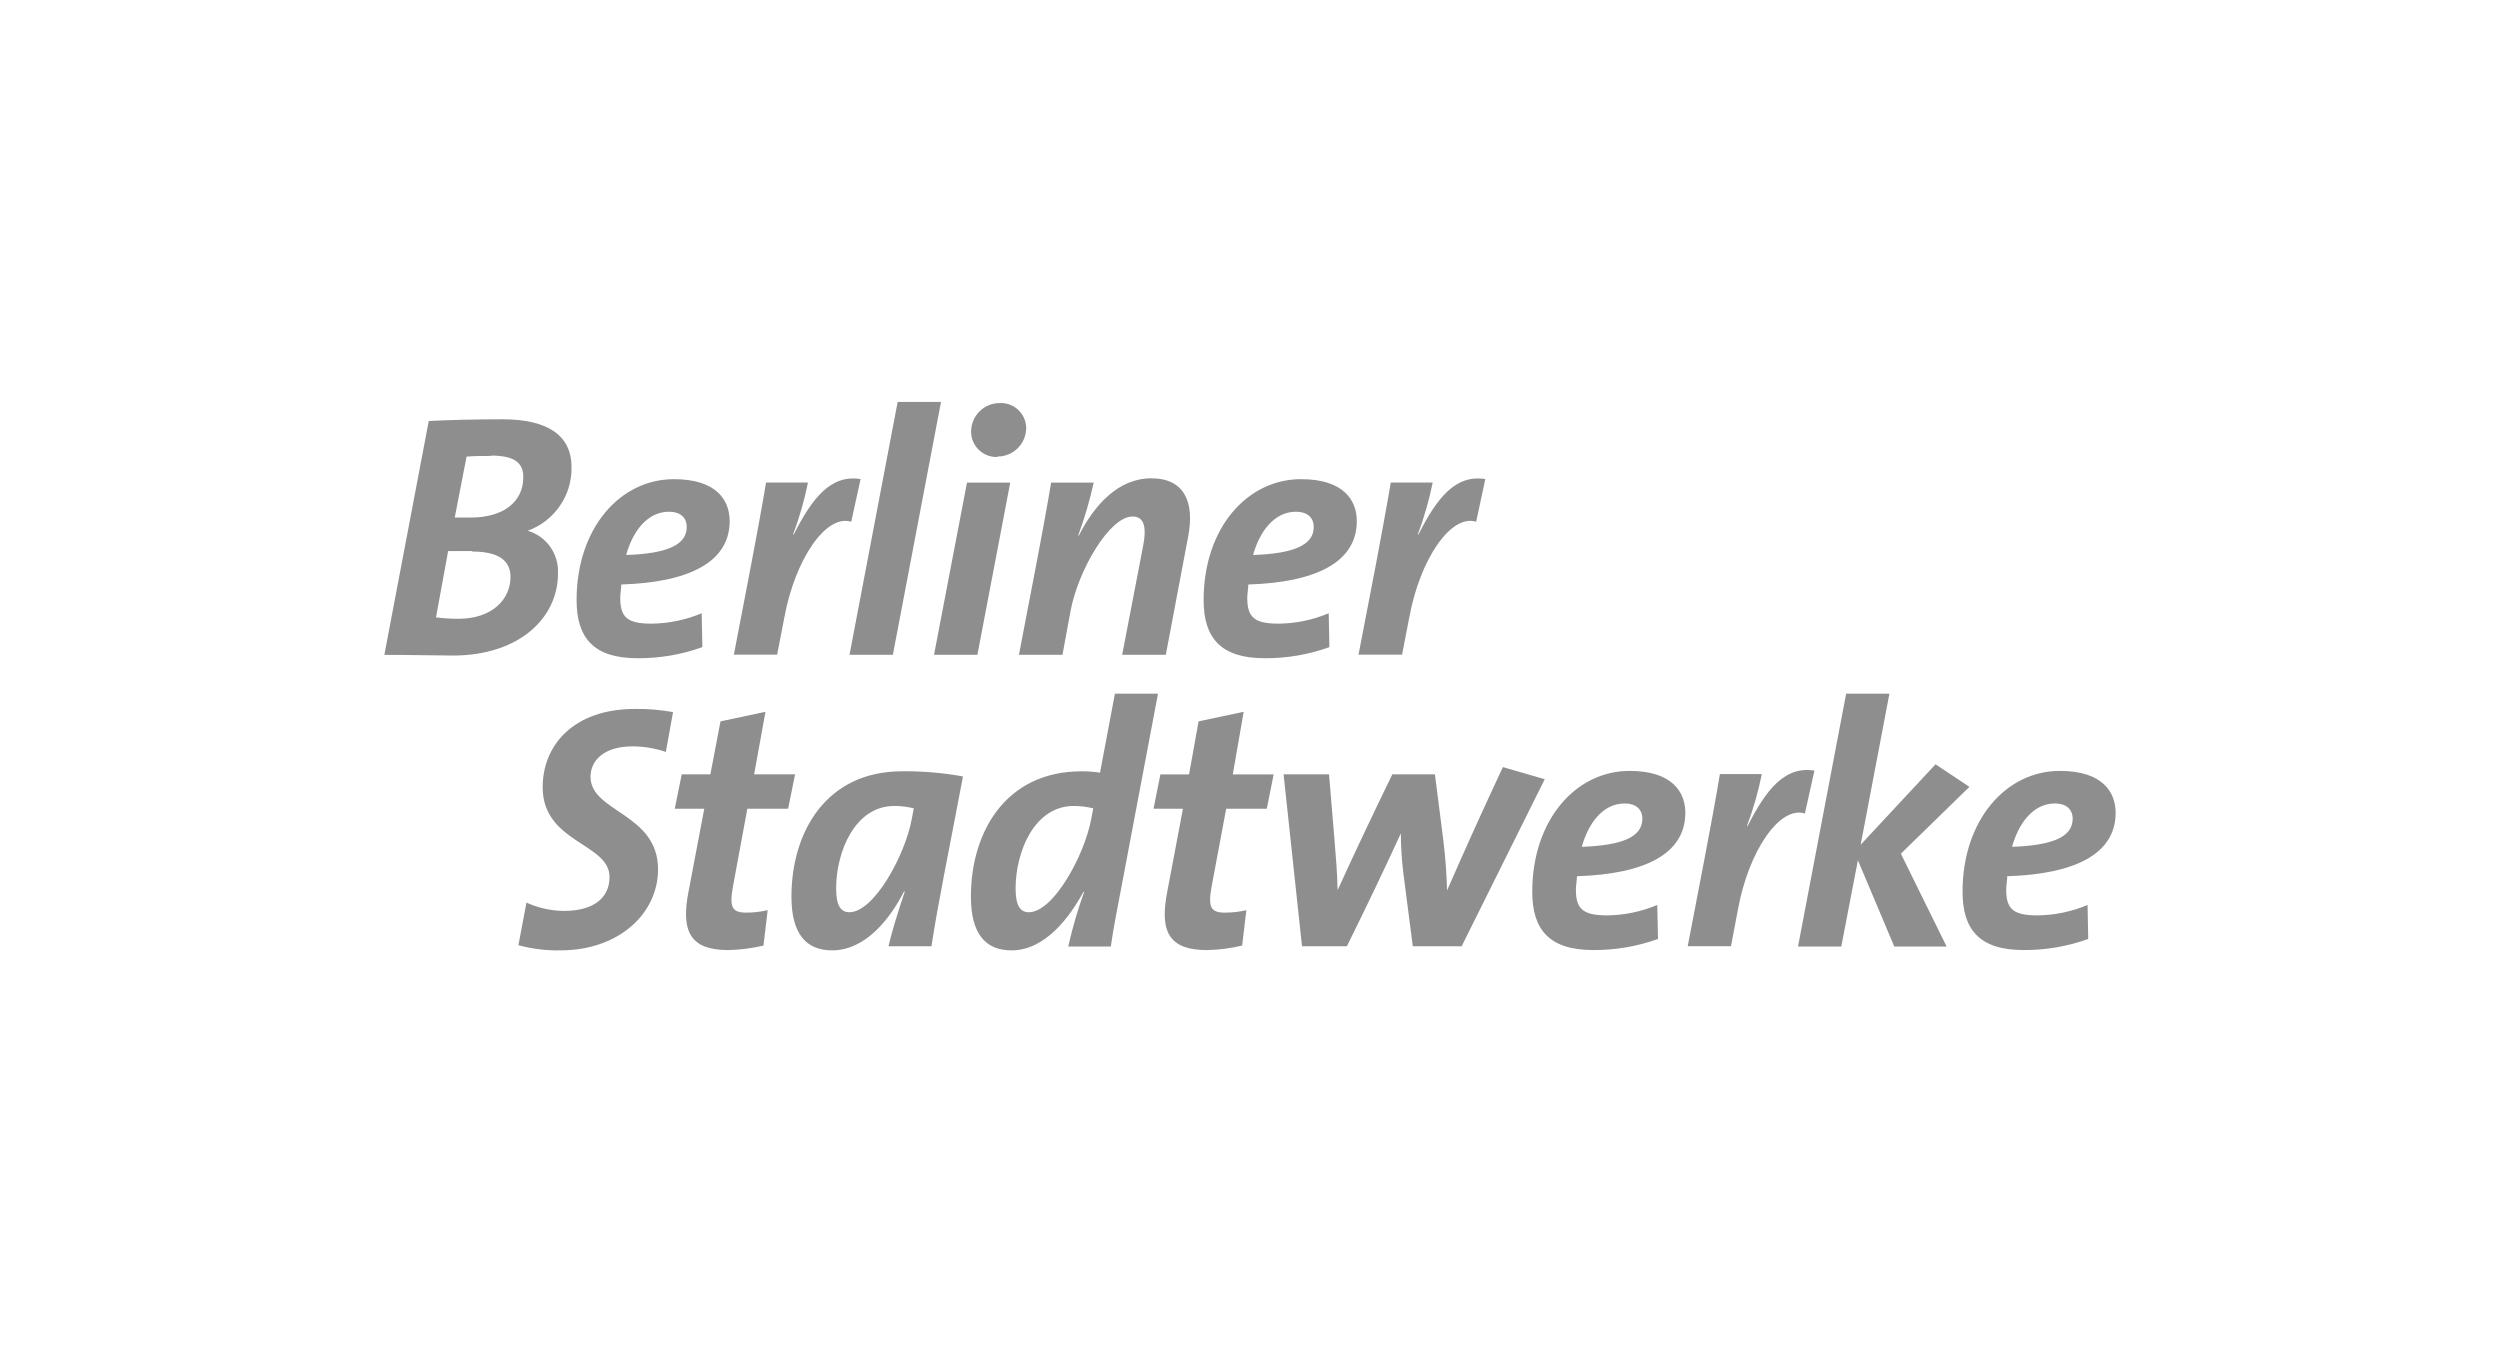 <?xml version="1.0" encoding="UTF-8"?>
<svg xmlns="http://www.w3.org/2000/svg" id="a" viewBox="0 0 220 119">
  <path d="M43.219,40.123c-.765,0-1.496,0-2.16,.059l-1.042,5.362h1.403c2.832,0,4.63-1.336,4.63-3.563,0-1.16-.664-1.891-2.832-1.891m-1.681,8.404h-2.101l-1.067,5.832c.657,.088,1.32,.13,1.983,.126,2.992,0,4.572-1.74,4.572-3.689,0-1.462-1.092-2.227-3.362-2.227m4.874-1.832c1.664,.487,2.769,2.06,2.664,3.79,0,3.908-3.446,7.194-9.244,7.194-1.345,0-3.479-.059-6.034-.059l3.908-20.581c1.681-.092,4.202-.151,6.496-.151,3.899,0,6.068,1.37,6.068,4.202,.05,2.503-1.502,4.758-3.857,5.605m12.438-1.672c-1.975,0-3.227,1.832-3.773,3.807,3.504-.118,5.328-.84,5.328-2.462,0-.84-.571-1.345-1.555-1.345m-4.202,6.404c0,.328-.092,.84-.092,1.185,0,1.74,.672,2.261,2.773,2.261,1.51-.019,3.003-.33,4.395-.916l.059,2.983c-1.83,.659-3.762,.989-5.706,.975-3.841,0-5.362-1.765-5.362-5.118,0-6.345,3.841-10.639,8.563-10.639,3.756,0,4.908,1.857,4.908,3.689,0,3.622-3.597,5.395-9.538,5.58m20.236-5.521c-2.219-.698-4.933,3.294-5.883,8.404l-.639,3.294h-3.807l1.521-7.925c.277-1.403,1.101-5.883,1.311-7.227h3.689c-.313,1.557-.751,3.086-1.311,4.572h.059c1.622-3.202,3.269-5.303,5.883-4.874l-.824,3.756Zm3.664,11.706h-3.815l4.236-22.253h3.815l-4.236,22.253Zm9.169-17.404c-1.234,.028-2.257-.95-2.285-2.184l-.001-.043c-0-1.392,1.128-2.521,2.521-2.521,.014,0,.028,0,.042,0,1.225-.037,2.248,.925,2.285,2.15l.001,.035c0,1.392-1.129,2.521-2.521,2.521m-1.773,17.446h-3.815l2.899-15.152h3.807l-2.891,15.152Zm16.581,0h-3.841l1.832-9.513c.361-1.815,.059-2.656-.916-2.656-2.042,0-4.79,4.757-5.454,8.295l-.714,3.874h-3.832l1.521-7.925c.277-1.403,1.101-5.883,1.311-7.227h3.748c-.349,1.584-.807,3.143-1.37,4.664h.059c1.378-2.706,3.479-5.042,6.378-5.042s3.807,2.076,3.261,5.042l-1.983,10.488Zm11.463-12.589c-1.983,0-3.235,1.832-3.782,3.807,3.504-.118,5.336-.84,5.336-2.462,0-.84-.58-1.345-1.555-1.345m-4.202,6.404c0,.328-.092,.84-.092,1.185,0,1.74,.672,2.261,2.773,2.261,1.511-.018,3.003-.329,4.395-.916l.059,2.983c-1.827,.658-3.756,.988-5.698,.975-3.841,0-5.37-1.765-5.37-5.118,0-6.345,3.841-10.639,8.572-10.639,3.748,0,4.908,1.857,4.908,3.689,0,3.622-3.597,5.395-9.547,5.58m20.051-5.521c-2.227-.698-4.941,3.294-5.883,8.404l-.639,3.294h-3.832l1.529-7.925c.269-1.403,1.093-5.883,1.311-7.227h3.689c-.317,1.556-.755,3.084-1.311,4.572h.059c1.614-3.202,3.261-5.303,5.883-4.874l-.807,3.756Zm-71.306,20.253c-.94-.318-1.924-.482-2.916-.487-2.622,0-3.714,1.311-3.714,2.681,0,3.109,5.941,3.202,5.941,8.135,0,3.967-3.538,7.135-8.563,7.135-1.256,.03-2.51-.123-3.723-.454l.706-3.748c1.032,.471,2.152,.72,3.286,.731,2.622,0,4.025-1.135,4.025-2.992,0-2.983-5.883-2.983-5.883-7.891,0-3.723,2.748-6.891,8.11-6.891,1.127-.016,2.253,.077,3.362,.277l-.63,3.504Zm10.757,5h-3.588l-1.261,6.824c-.336,1.832-.092,2.319,1.16,2.319,.637,.001,1.271-.072,1.891-.218l-.37,3.118c-1.019,.243-2.062,.375-3.109,.395-3.261,0-4.202-1.555-3.479-5.185l1.378-7.252h-2.597l.613-3.025h2.521l.891-4.664,3.958-.84-1,5.504h3.605l-.613,3.025Zm9.353-.244c-3.504,0-5.126,4.084-5.126,7.252,0,1.496,.395,2.101,1.16,2.101,2.168,0,4.883-4.967,5.488-8.168l.185-.975c-.55-.137-1.114-.208-1.681-.21m3.235,12.345h-3.782c.277-1.185,.731-2.714,1.437-4.815h-.067c-1.185,2.294-3.32,5.177-6.336,5.177-2.319,0-3.572-1.496-3.572-4.723,0-5.731,3.084-11.034,9.732-11.034,1.798-.021,3.593,.131,5.362,.454-1.328,7.042-2.168,10.975-2.773,14.942m12.53-12.345c-3.513,0-5.126,4.084-5.126,7.252,0,1.496,.395,2.101,1.16,2.101,2.168,0,4.874-4.967,5.488-8.168l.185-.975c-.55-.137-1.114-.207-1.681-.21m4.202,6.916c-.21,1.034-.84,4.362-.975,5.454h-3.748c.367-1.633,.836-3.241,1.403-4.815h-.059c-1.219,2.227-3.362,5.152-6.336,5.152-2.319,0-3.572-1.496-3.572-4.723,0-5.723,3.084-11.034,9.74-11.034,.543-.003,1.085,.037,1.622,.118l1.311-6.95h3.79l-3.177,16.799Zm12.749-6.673h-3.572l-1.277,6.824c-.336,1.832-.092,2.319,1.16,2.319,.637,.002,1.271-.071,1.891-.218l-.37,3.118c-1.019,.243-2.062,.376-3.109,.395-3.261,0-4.202-1.555-3.471-5.185l1.37-7.252h-2.588l.605-3.025h2.521l.84-4.664,3.967-.84-.958,5.504h3.597l-.605,3.025Zm17.152,12.101h-4.303l-.84-6.521c-.136-1.132-.206-2.272-.21-3.412-1.521,3.32-3.109,6.614-4.748,9.933h-3.95l-1.622-15.127h4l.479,5.731c.126,1.496,.244,2.992,.277,4.454,1.555-3.412,3.168-6.799,4.815-10.185h3.748l.731,5.731c.21,1.681,.303,3.202,.336,4.488,1.586-3.63,3.224-7.25,4.916-10.858l3.681,1.067-7.311,14.698Zm14.345-12.564c-1.975,0-3.227,1.832-3.773,3.815,3.504-.126,5.328-.84,5.328-2.471,0-.84-.58-1.345-1.555-1.345m-4.202,6.404c0,.336-.092,.84-.092,1.193,0,1.731,.672,2.252,2.773,2.252,1.508-.019,2.998-.33,4.387-.916l.067,2.992c-1.83,.658-3.762,.988-5.706,.975-3.841,0-5.362-1.773-5.362-5.126,0-6.336,3.841-10.639,8.563-10.639,3.748,0,4.908,1.857,4.908,3.689,0,3.63-3.597,5.395-9.538,5.58m20.06-5.521c-2.227-.698-4.941,3.294-5.883,8.404l-.622,3.277h-3.807l1.521-7.925c.277-1.403,1.101-5.883,1.311-7.227h3.689c-.313,1.559-.752,3.091-1.311,4.58h.059c1.622-3.202,3.269-5.303,5.883-4.883l-.84,3.773Zm8.446,3.538l4.025,8.168h-4.605l-3.202-7.589-1.462,7.589h-3.807l4.236-22.253h3.807l-2.53,13.295,6.589-7.076,2.983,1.983-6.034,5.883h0Zm13.564-4.42c-1.983,0-3.227,1.832-3.782,3.815,3.513-.126,5.336-.84,5.336-2.471,0-.84-.58-1.345-1.555-1.345m-4.202,6.404c0,.336-.092,.84-.092,1.193,0,1.731,.664,2.252,2.773,2.252,1.508-.019,2.998-.33,4.387-.916l.059,2.992c-1.827,.658-3.756,.988-5.698,.975-3.841,0-5.362-1.773-5.362-5.126,0-6.336,3.841-10.639,8.563-10.639,3.748,0,4.908,1.857,4.908,3.689,0,3.63-3.597,5.395-9.538,5.58" style="fill:#8f8e8e;"></path>
</svg>

